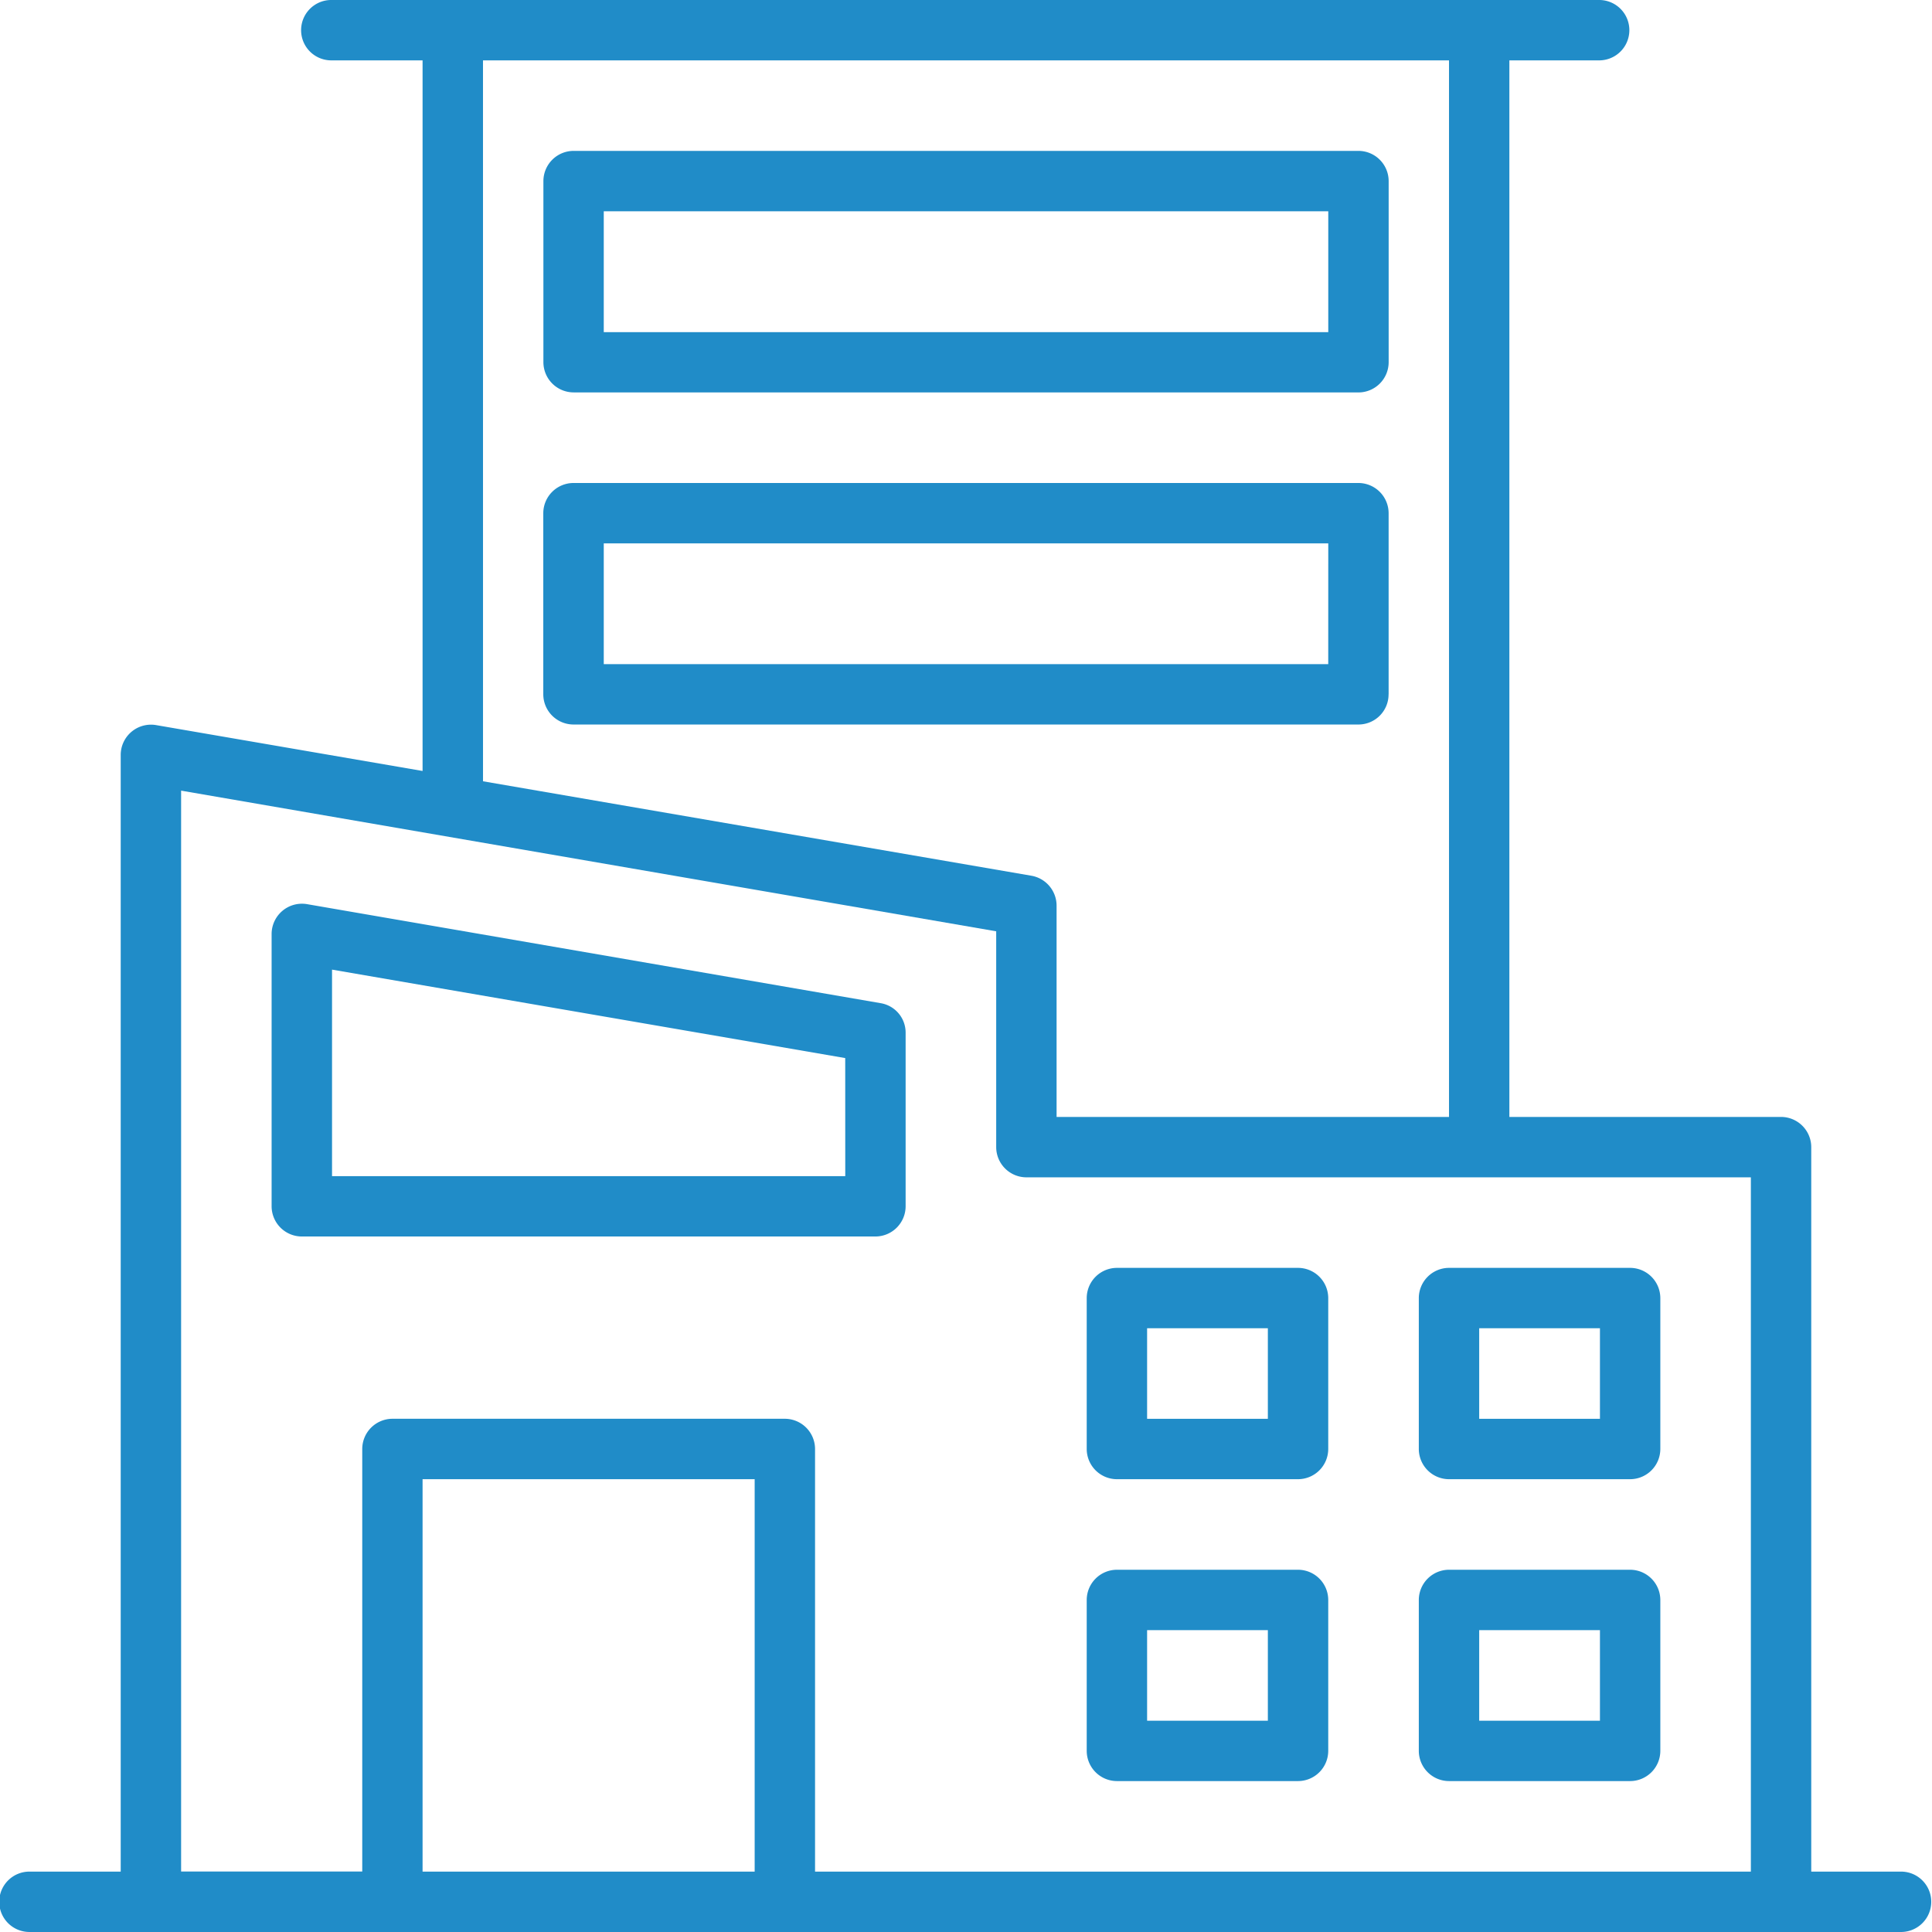 <svg xmlns="http://www.w3.org/2000/svg" xmlns:xlink="http://www.w3.org/1999/xlink" width="101.041" height="101.041" viewBox="0 0 101.041 101.041">
  <defs>
    <clipPath id="clip-path">
      <rect id="Rectángulo_743" data-name="Rectángulo 743" width="101.041" height="101.041" fill="#208cc8"/>
    </clipPath>
  </defs>
  <g id="NEARSHORE" transform="translate(-947 -3008.959)">
    <g id="Grupo_1280" data-name="Grupo 1280" transform="translate(947 3008.959)">
      <g id="Grupo_1279" data-name="Grupo 1279" clip-path="url(#clip-path)">
        <path id="Trazado_3953" data-name="Trazado 3953" d="M108.208,259.2l-30-5.179a1.587,1.587,0,0,0-1.848,1.547v14.256a1.583,1.583,0,0,0,1.579,1.579h30a1.583,1.583,0,0,0,1.579-1.579v-9.078A1.56,1.56,0,0,0,108.208,259.2Zm-1.847,9.046H79.52v-10.8l26.839,4.626Z" transform="translate(-62.155 -206.736)" fill="#208cc8"/>
        <path id="Trazado_3954" data-name="Trazado 3954" d="M154.311,55.054H195.36a1.583,1.583,0,0,0,1.579-1.579V44a1.583,1.583,0,0,0-1.579-1.579H154.312A1.583,1.583,0,0,0,152.733,44v9.473a1.584,1.584,0,0,0,1.579,1.579Zm1.579-9.473h37.891V51.9H155.89Z" transform="translate(-124.314 -34.53)" fill="#208cc8"/>
        <path id="Trazado_3955" data-name="Trazado 3955" d="M196.931,146.81v-9.473a1.583,1.583,0,0,0-1.579-1.579H154.3a1.583,1.583,0,0,0-1.579,1.579v9.473a1.583,1.583,0,0,0,1.579,1.579h41.049a1.574,1.574,0,0,0,1.579-1.579Zm-3.158-1.579H155.884v-6.315h37.891Z" transform="translate(-124.308 -110.498)" fill="#208cc8"/>
        <path id="Trazado_3956" data-name="Trazado 3956" d="M316.5,356.363h-9.473a1.583,1.583,0,0,0-1.579,1.579v7.894a1.583,1.583,0,0,0,1.579,1.579H316.5a1.583,1.583,0,0,0,1.579-1.579v-7.894a1.583,1.583,0,0,0-1.579-1.579m-1.579,7.894h-6.315v-4.736h6.315Z" transform="translate(-248.614 -290.055)" fill="#208cc8"/>
        <path id="Trazado_3957" data-name="Trazado 3957" d="M409.841,356.363h-9.473a1.583,1.583,0,0,0-1.579,1.579v7.894a1.583,1.583,0,0,0,1.579,1.579h9.473a1.583,1.583,0,0,0,1.579-1.579v-7.894a1.584,1.584,0,0,0-1.579-1.579m-1.579,7.894h-6.315v-4.736h6.315Z" transform="translate(-324.587 -290.055)" fill="#208cc8"/>
        <path id="Trazado_3958" data-name="Trazado 3958" d="M316.5,441.213h-9.473a1.583,1.583,0,0,0-1.579,1.579v7.894a1.583,1.583,0,0,0,1.579,1.579H316.5a1.583,1.583,0,0,0,1.579-1.579v-7.894a1.583,1.583,0,0,0-1.579-1.579m-1.579,7.894h-6.315v-4.736h6.315Z" transform="translate(-248.614 -359.117)" fill="#208cc8"/>
        <path id="Trazado_3959" data-name="Trazado 3959" d="M409.841,441.213h-9.473a1.583,1.583,0,0,0-1.579,1.579v7.894a1.583,1.583,0,0,0,1.579,1.579h9.473a1.583,1.583,0,0,0,1.579-1.579v-7.894a1.584,1.584,0,0,0-1.579-1.579m-1.579,7.894h-6.315v-4.736h6.315Z" transform="translate(-324.587 -359.117)" fill="#208cc8"/>
        <path id="Trazado_3960" data-name="Trazado 3960" d="M99.462,97.884H94.726V59.993a1.583,1.583,0,0,0-1.579-1.579H78.938V3.157h4.736a1.579,1.579,0,0,0,0-3.157H17.366a1.579,1.579,0,1,0,0,3.157H22.1V40.321l-13.941-2.4a1.584,1.584,0,0,0-1.846,1.547V97.883H1.579a1.579,1.579,0,1,0,0,3.157H99.462a1.579,1.579,0,0,0,0-3.157ZM25.26,3.158H75.781V58.415H55.258V47.364a1.59,1.59,0,0,0-1.31-1.563L25.261,40.86ZM22.1,77.361H39.468V97.884H22.1ZM42.626,97.884v-22.1A1.583,1.583,0,0,0,41.047,74.2H20.524a1.583,1.583,0,0,0-1.579,1.579v22.1H9.472V41.349L52.1,48.706V59.994a1.583,1.583,0,0,0,1.579,1.579H91.568V97.884Z" fill="#208cc8"/>
      </g>
    </g>
  </g>
</svg>
